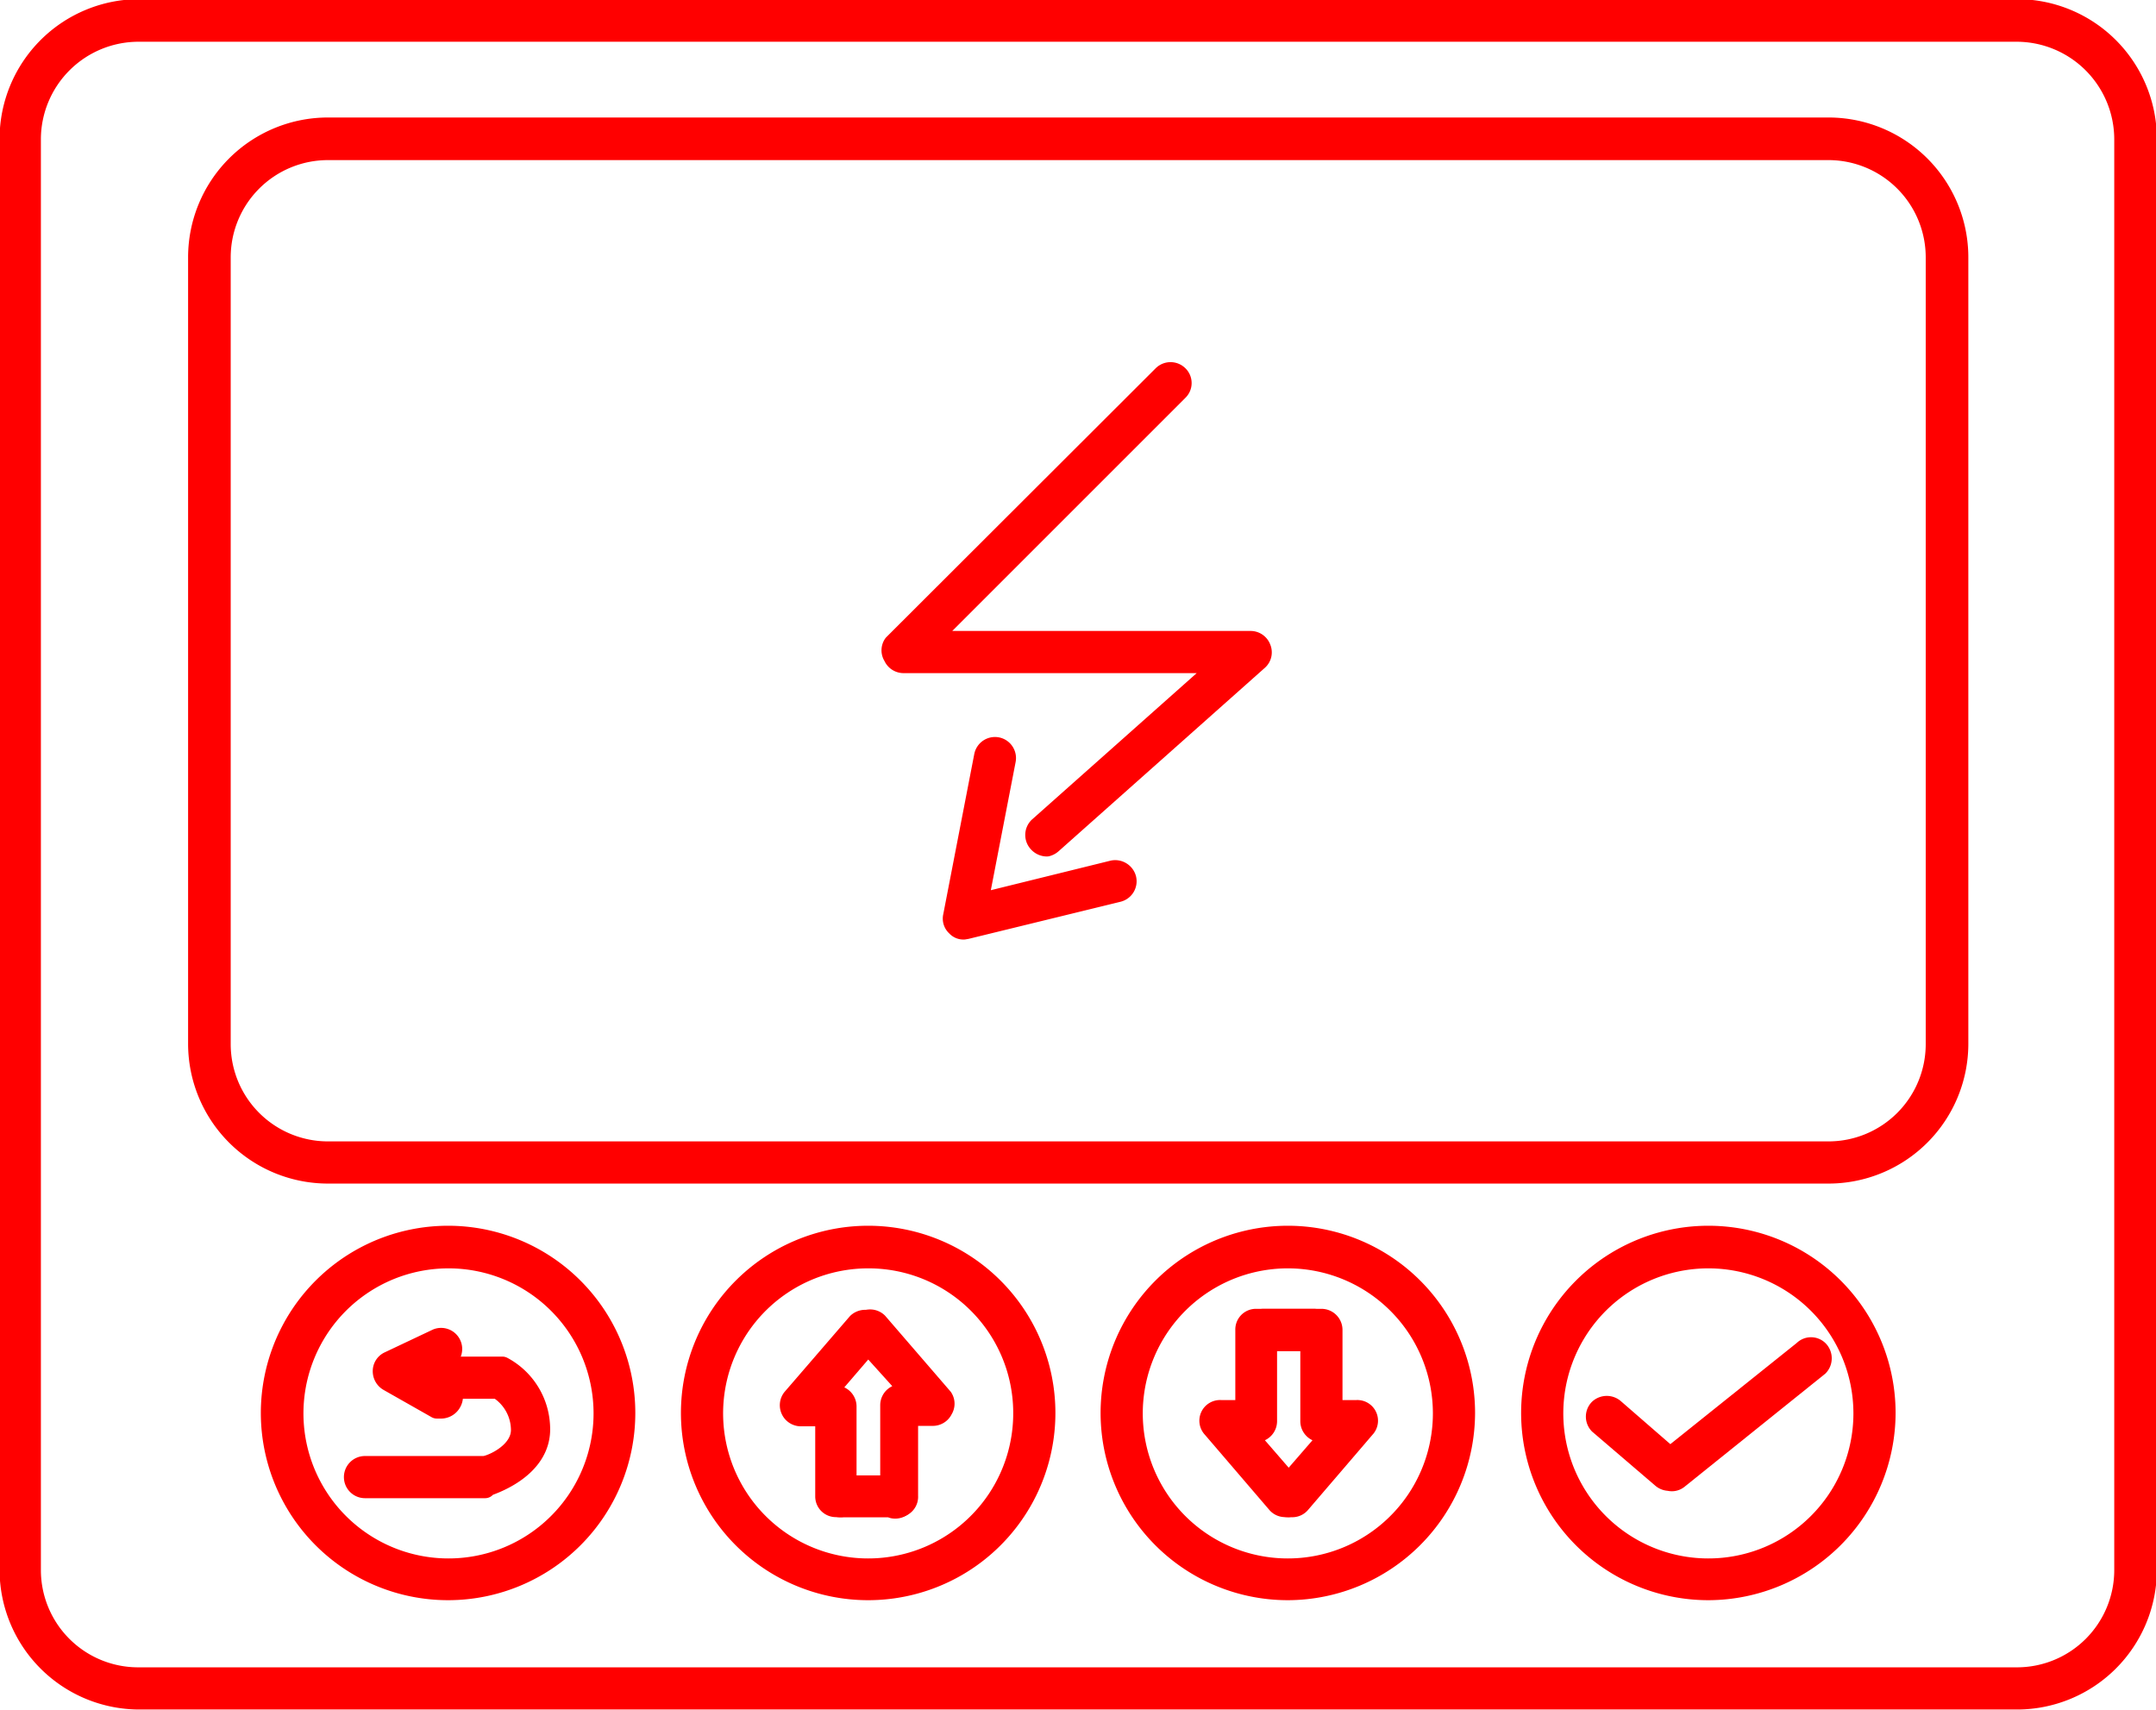 <svg id="Capa_1" data-name="Capa 1" xmlns="http://www.w3.org/2000/svg" viewBox="0 0 50.09 39.73"><defs><style>.cls-1{fill:red;stroke:red;stroke-linejoin:round;stroke-width:0.5px;}</style></defs><path class="cls-1" d="M85.16,42.39H41.54a3,3,0,0,1-3-3V6.15a3,3,0,0,1,3-3H85.16a3,3,0,0,1,3,3V39.4A3,3,0,0,1,85.16,42.39ZM41.54,3.64A2.52,2.52,0,0,0,39,6.15V39.4a2.51,2.51,0,0,0,2.51,2.51H85.16a2.51,2.51,0,0,0,2.51-2.51V6.15a2.52,2.52,0,0,0-2.51-2.51Z" transform="translate(-38.3 -2.92)"/><path class="cls-1" d="M48.72,39.85a4.1,4.1,0,1,1,4.09-4.1A4.1,4.1,0,0,1,48.72,39.85Zm0-7.71a3.62,3.62,0,1,0,3.62,3.61A3.62,3.62,0,0,0,48.72,32.14Z" transform="translate(-38.3 -2.92)"/><path class="cls-1" d="M49.57,37.48H46.78a.24.24,0,0,1-.24-.24.24.24,0,0,1,.24-.24h2.76c.15,0,.91-.31.88-.89a1.15,1.15,0,0,0-.55-.94h-1a.24.24,0,0,1,0-.48h1l.1,0a1.63,1.63,0,0,1,.86,1.37c.06,1-1.21,1.37-1.26,1.39Z" transform="translate(-38.3 -2.92)"/><path class="cls-1" d="M48.56,35.63l-.11,0L47.34,35a.25.25,0,0,1-.13-.22.23.23,0,0,1,.13-.21l1.12-.53a.24.24,0,0,1,.21.43l-.69.33.7.36a.24.24,0,0,1,.1.32A.26.26,0,0,1,48.56,35.63Z" transform="translate(-38.3 -2.92)"/><path class="cls-1" d="M58.47,39.85a4.1,4.1,0,1,1,4.1-4.1A4.1,4.1,0,0,1,58.47,39.85Zm0-7.71a3.62,3.62,0,1,0,3.62,3.61A3.61,3.61,0,0,0,58.47,32.14Z" transform="translate(-38.3 -2.92)"/><path class="cls-1" d="M59.07,37.92H57.73a.23.23,0,0,1-.24-.23V35.81h-.58a.24.24,0,0,1-.19-.39l1.51-1.75a.25.25,0,0,1,.34,0,.24.24,0,0,1,0,.34l-1.16,1.35h.3a.24.24,0,0,1,.24.24v1.88h1.1a.24.24,0,1,1,0,.47Z" transform="translate(-38.3 -2.92)"/><path class="cls-1" d="M59.21,37.92H57.88a.24.24,0,1,1,0-.47H59V35.57a.24.24,0,0,1,.24-.24h.31L58.35,34a.25.25,0,0,1,0-.34.24.24,0,0,1,.33,0l1.51,1.75a.23.23,0,0,1,0,.25.24.24,0,0,1-.22.14h-.59v1.88A.23.23,0,0,1,59.21,37.92Z" transform="translate(-38.3 -2.92)"/><path class="cls-1" d="M68.23,39.85a4.1,4.1,0,1,1,4.09-4.1A4.11,4.11,0,0,1,68.23,39.85Zm0-7.71a3.62,3.62,0,1,0,3.61,3.61A3.62,3.62,0,0,0,68.23,32.14Z" transform="translate(-38.3 -2.92)"/><path class="cls-1" d="M68.29,37.92a.24.24,0,0,1-.16-.05.25.25,0,0,1,0-.34l1.17-1.35H69a.24.24,0,0,1-.24-.24V34.06h-1.1a.24.24,0,1,1,0-.48H69a.24.24,0,0,1,.24.24V35.7h.58a.23.23,0,0,1,.18.39l-1.5,1.75A.23.23,0,0,1,68.29,37.92Z" transform="translate(-38.3 -2.92)"/><path class="cls-1" d="M68.16,37.92a.23.23,0,0,1-.18-.08l-1.5-1.75a.23.23,0,0,1,.18-.39h.59V33.82a.23.23,0,0,1,.23-.24h1.34a.24.24,0,1,1,0,.48h-1.1v1.88a.24.24,0,0,1-.24.24h-.3l1.17,1.35a.25.25,0,0,1,0,.34A.22.22,0,0,1,68.16,37.92Z" transform="translate(-38.3 -2.92)"/><path class="cls-1" d="M78,39.85a4.1,4.1,0,1,1,4.09-4.1A4.11,4.11,0,0,1,78,39.85Zm0-7.71a3.62,3.62,0,1,0,3.61,3.61A3.62,3.62,0,0,0,78,32.14Z" transform="translate(-38.3 -2.92)"/><path class="cls-1" d="M77.08,37.31a.25.25,0,0,1-.16-.06L75.46,36a.24.24,0,0,1,0-.33.25.25,0,0,1,.34,0l1.3,1.13,3.11-2.49a.23.23,0,0,1,.33,0,.25.25,0,0,1,0,.34l-3.26,2.62A.22.22,0,0,1,77.08,37.31Z" transform="translate(-38.3 -2.92)"/><path class="cls-1" d="M80.78,30.17H45.92a3,3,0,0,1-3-3V8.9a3,3,0,0,1,3-3H80.78a3,3,0,0,1,3,3V27.18A3,3,0,0,1,80.78,30.17ZM45.92,6.39A2.51,2.51,0,0,0,43.41,8.9V27.18a2.51,2.51,0,0,0,2.51,2.51H80.78a2.51,2.51,0,0,0,2.51-2.51V8.9a2.51,2.51,0,0,0-2.51-2.51Z" transform="translate(-38.3 -2.92)"/><path class="cls-1" d="M62.62,22.57a.25.25,0,0,1-.18-.08.24.24,0,0,1,0-.34l4.32-3.84H59.29a.24.24,0,0,1-.22-.15.23.23,0,0,1,0-.26l6.26-6.25a.24.24,0,0,1,.33,0,.23.23,0,0,1,0,.34l-5.84,5.84h7.54a.24.24,0,0,1,.22.16.23.23,0,0,1-.06.26l-4.79,4.26A.27.27,0,0,1,62.62,22.57Z" transform="translate(-38.3 -2.92)"/><path class="cls-1" d="M60.69,24.5a.2.2,0,0,1-.16-.07.22.22,0,0,1-.07-.22l.72-3.72a.24.24,0,0,1,.29-.19.24.24,0,0,1,.18.28L61,23.94l3.16-.78a.25.25,0,0,1,.29.18.24.24,0,0,1-.18.29l-3.52.86Z" transform="translate(-38.3 -2.92)"/></svg>